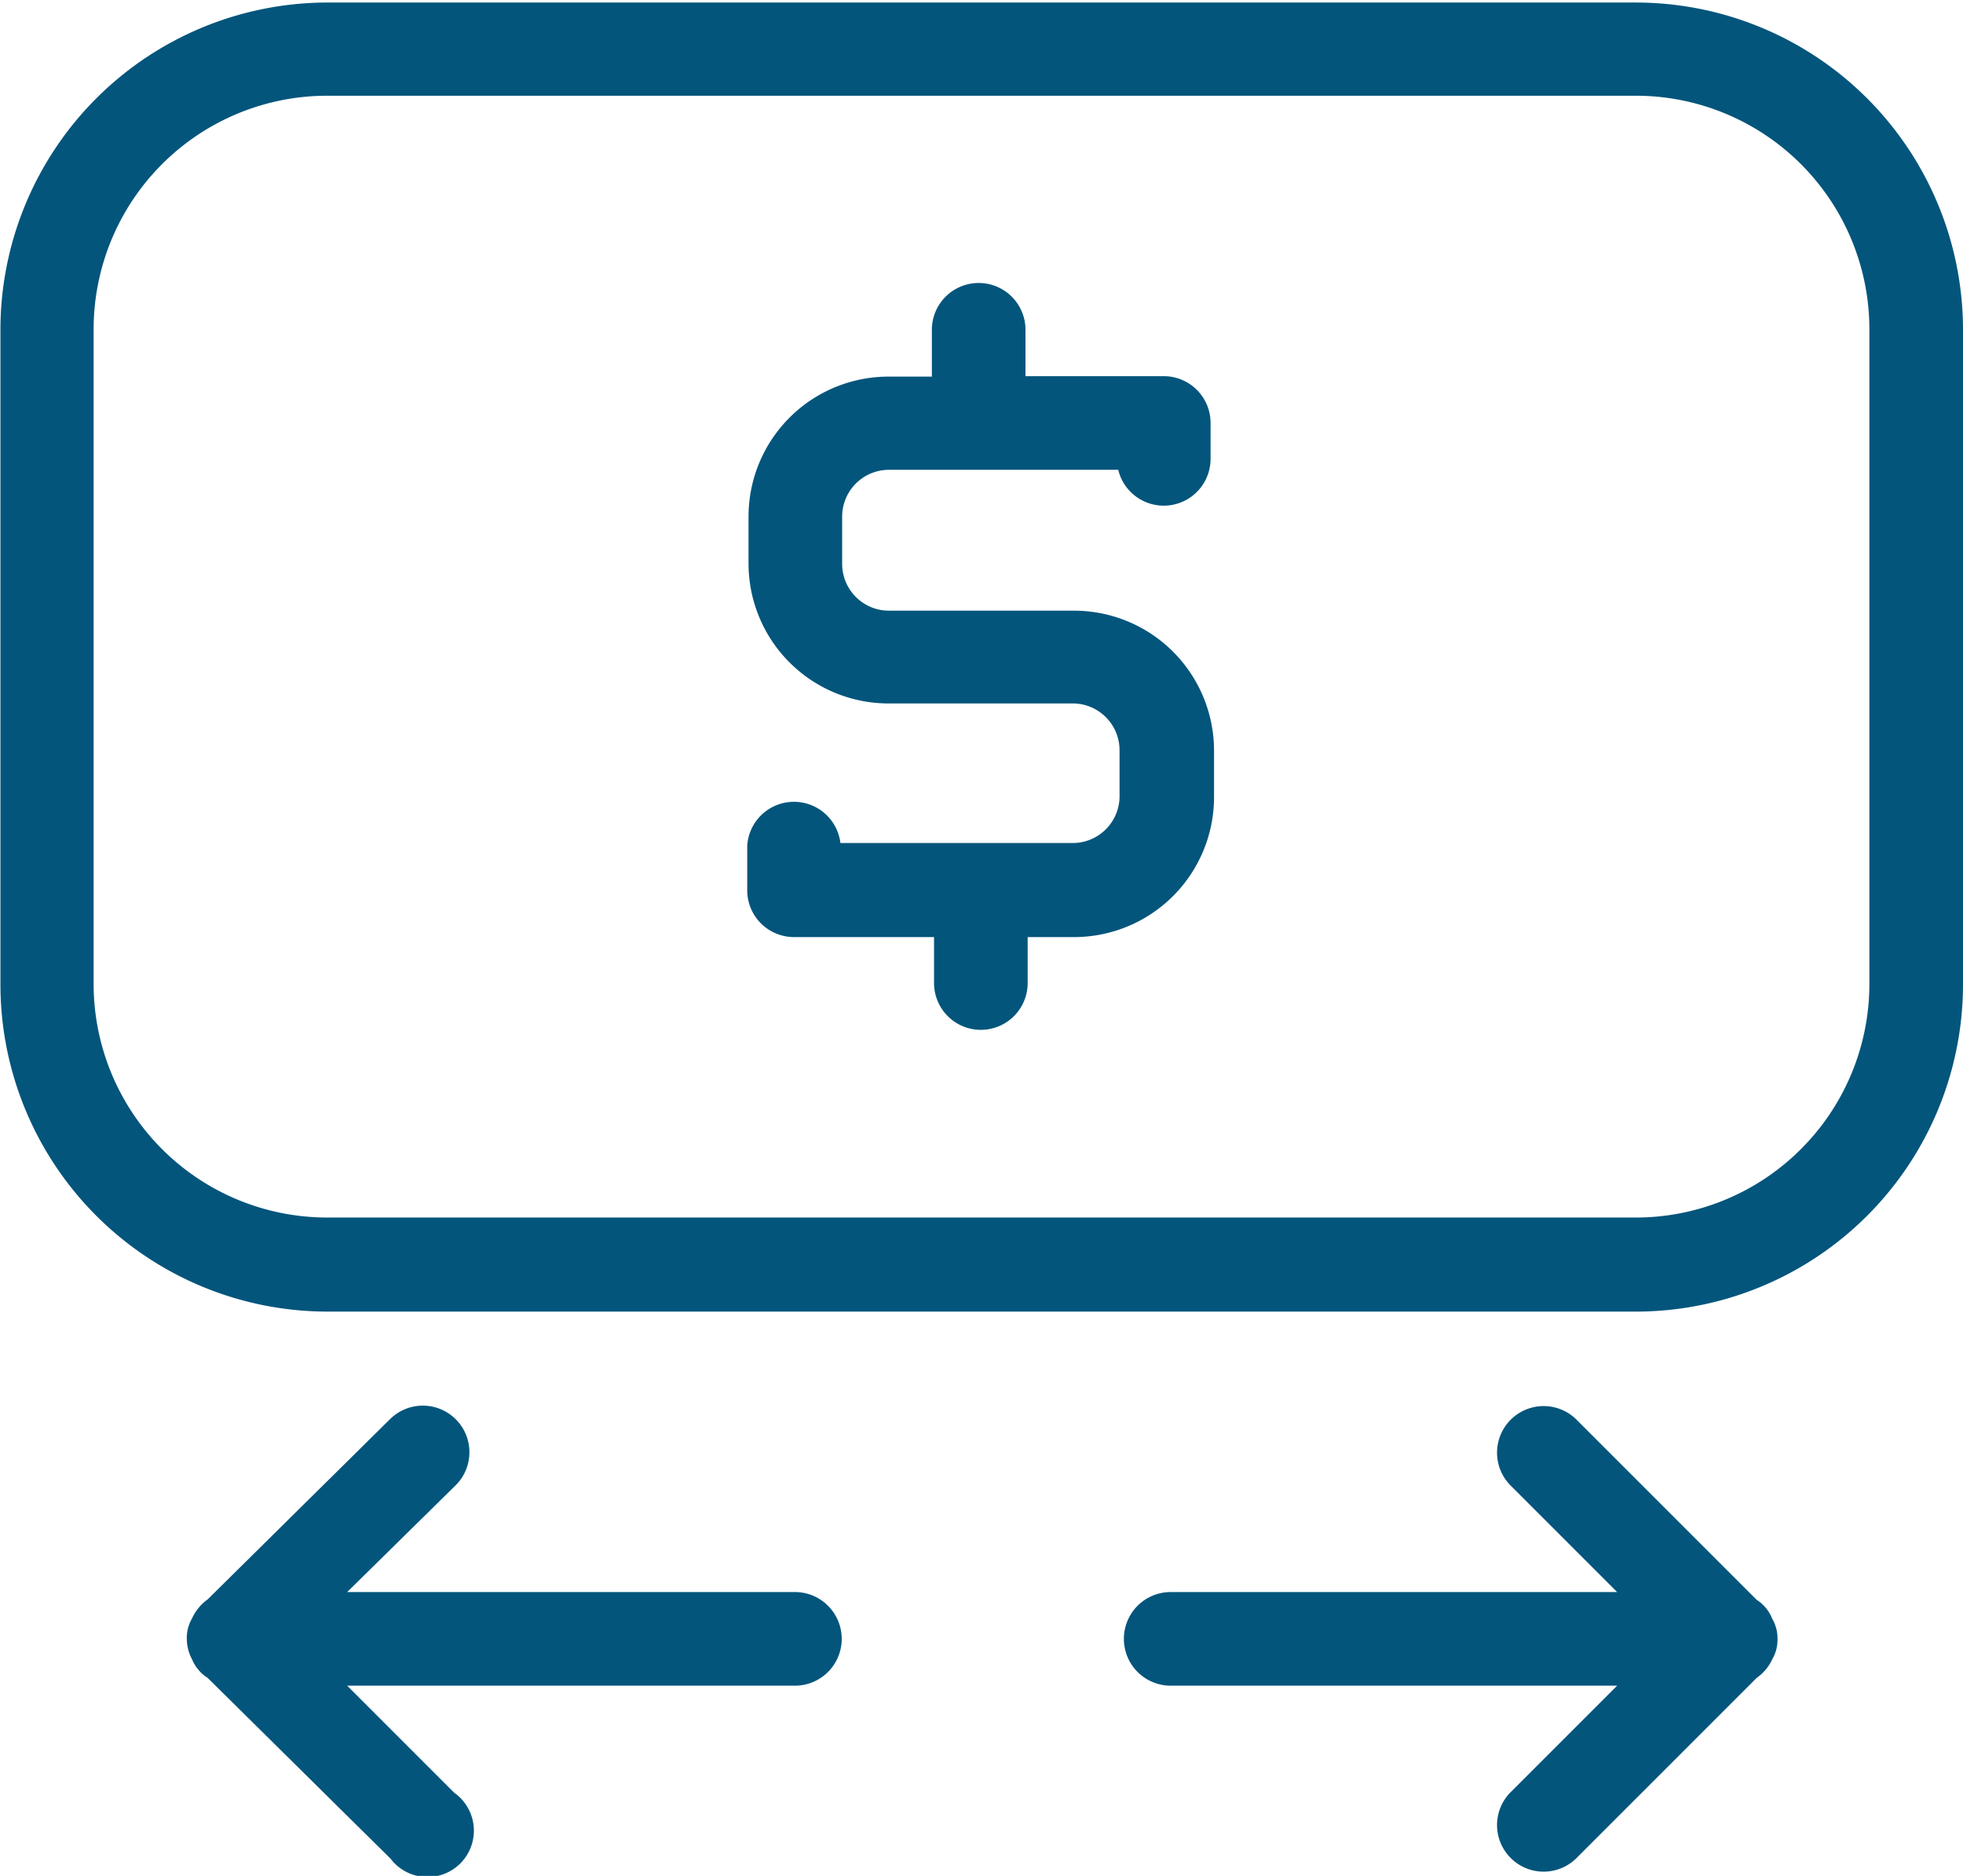 <?xml version="1.0" encoding="UTF-8"?>
<svg xmlns="http://www.w3.org/2000/svg" overflow="hidden" viewBox="0 0 45.29 43.16" width="40" height="38.222"><path fill="#03557C" d="M23.72 8.62h3.13c.597 0 1.08.484 1.08 1.08v.82a1.08 1.08 0 0 1-2.13.26h-5.29a1.08 1.08 0 0 0-1.08 1.08v1.09c0 .596.484 1.08 1.08 1.08h4.28a3.23 3.23 0 0 1 3.22 3.22v1.08a3.23 3.23 0 0 1-3.23 3.23h-1.07v1.06a1.08 1.08 0 1 1-2.16 0v-1.06h-3.23a1.08 1.08 0 0 1-1.08-1.11v-1a1.08 1.08 0 0 1 2.15-.06h5.36a1.08 1.08 0 0 0 1.08-1.08v-1.06a1.08 1.08 0 0 0-1.08-1.08H20.5a3.23 3.23 0 0 1-3.23-3.22v-1.09a3.23 3.23 0 0 1 3.23-3.23h1V7.55a1.08 1.08 0 1 1 2.16 0v1.07zm17.29 29.13a.89.89 0 0 1-.12.47 1.07 1.07 0 0 1-.36.43l-4.17 4.17a1.075 1.075 0 0 1-1.52-1.52l2.47-2.47h-10.3a1.08 1.08 0 1 1 0-2.16h10.3l-2.47-2.47a1.075 1.075 0 0 1 1.52-1.52l4.17 4.17a.91.91 0 0 1 .36.44.88.88 0 0 1 .12.46m-36.7 0a.89.89 0 0 1 .12-.47 1.1 1.1 0 0 1 .36-.44l4.22-4.17a1.075 1.075 0 0 1 1.52 1.52l-2.52 2.48h10.33a1.08 1.08 0 1 1 0 2.16H8.01l2.47 2.47a1.07 1.07 0 1 1-1.47 1.52l-4.22-4.17a.93.93 0 0 1-.36-.43 1 1 0 0 1-.12-.47m3.24-35.6a5.39 5.39 0 0 0-5.39 5.39v15.1a5.39 5.39 0 0 0 5.39 5.39h30.19a5.39 5.39 0 0 0 5.39-5.39V7.54a5.39 5.39 0 0 0-5.39-5.39zm0-2.15h30.19a7.55 7.55 0 0 1 7.55 7.55v15.1a7.55 7.55 0 0 1-7.55 7.55H7.55a7.55 7.55 0 0 1-7.54-7.55V7.55A7.55 7.55 0 0 1 7.56 0"/></svg>
